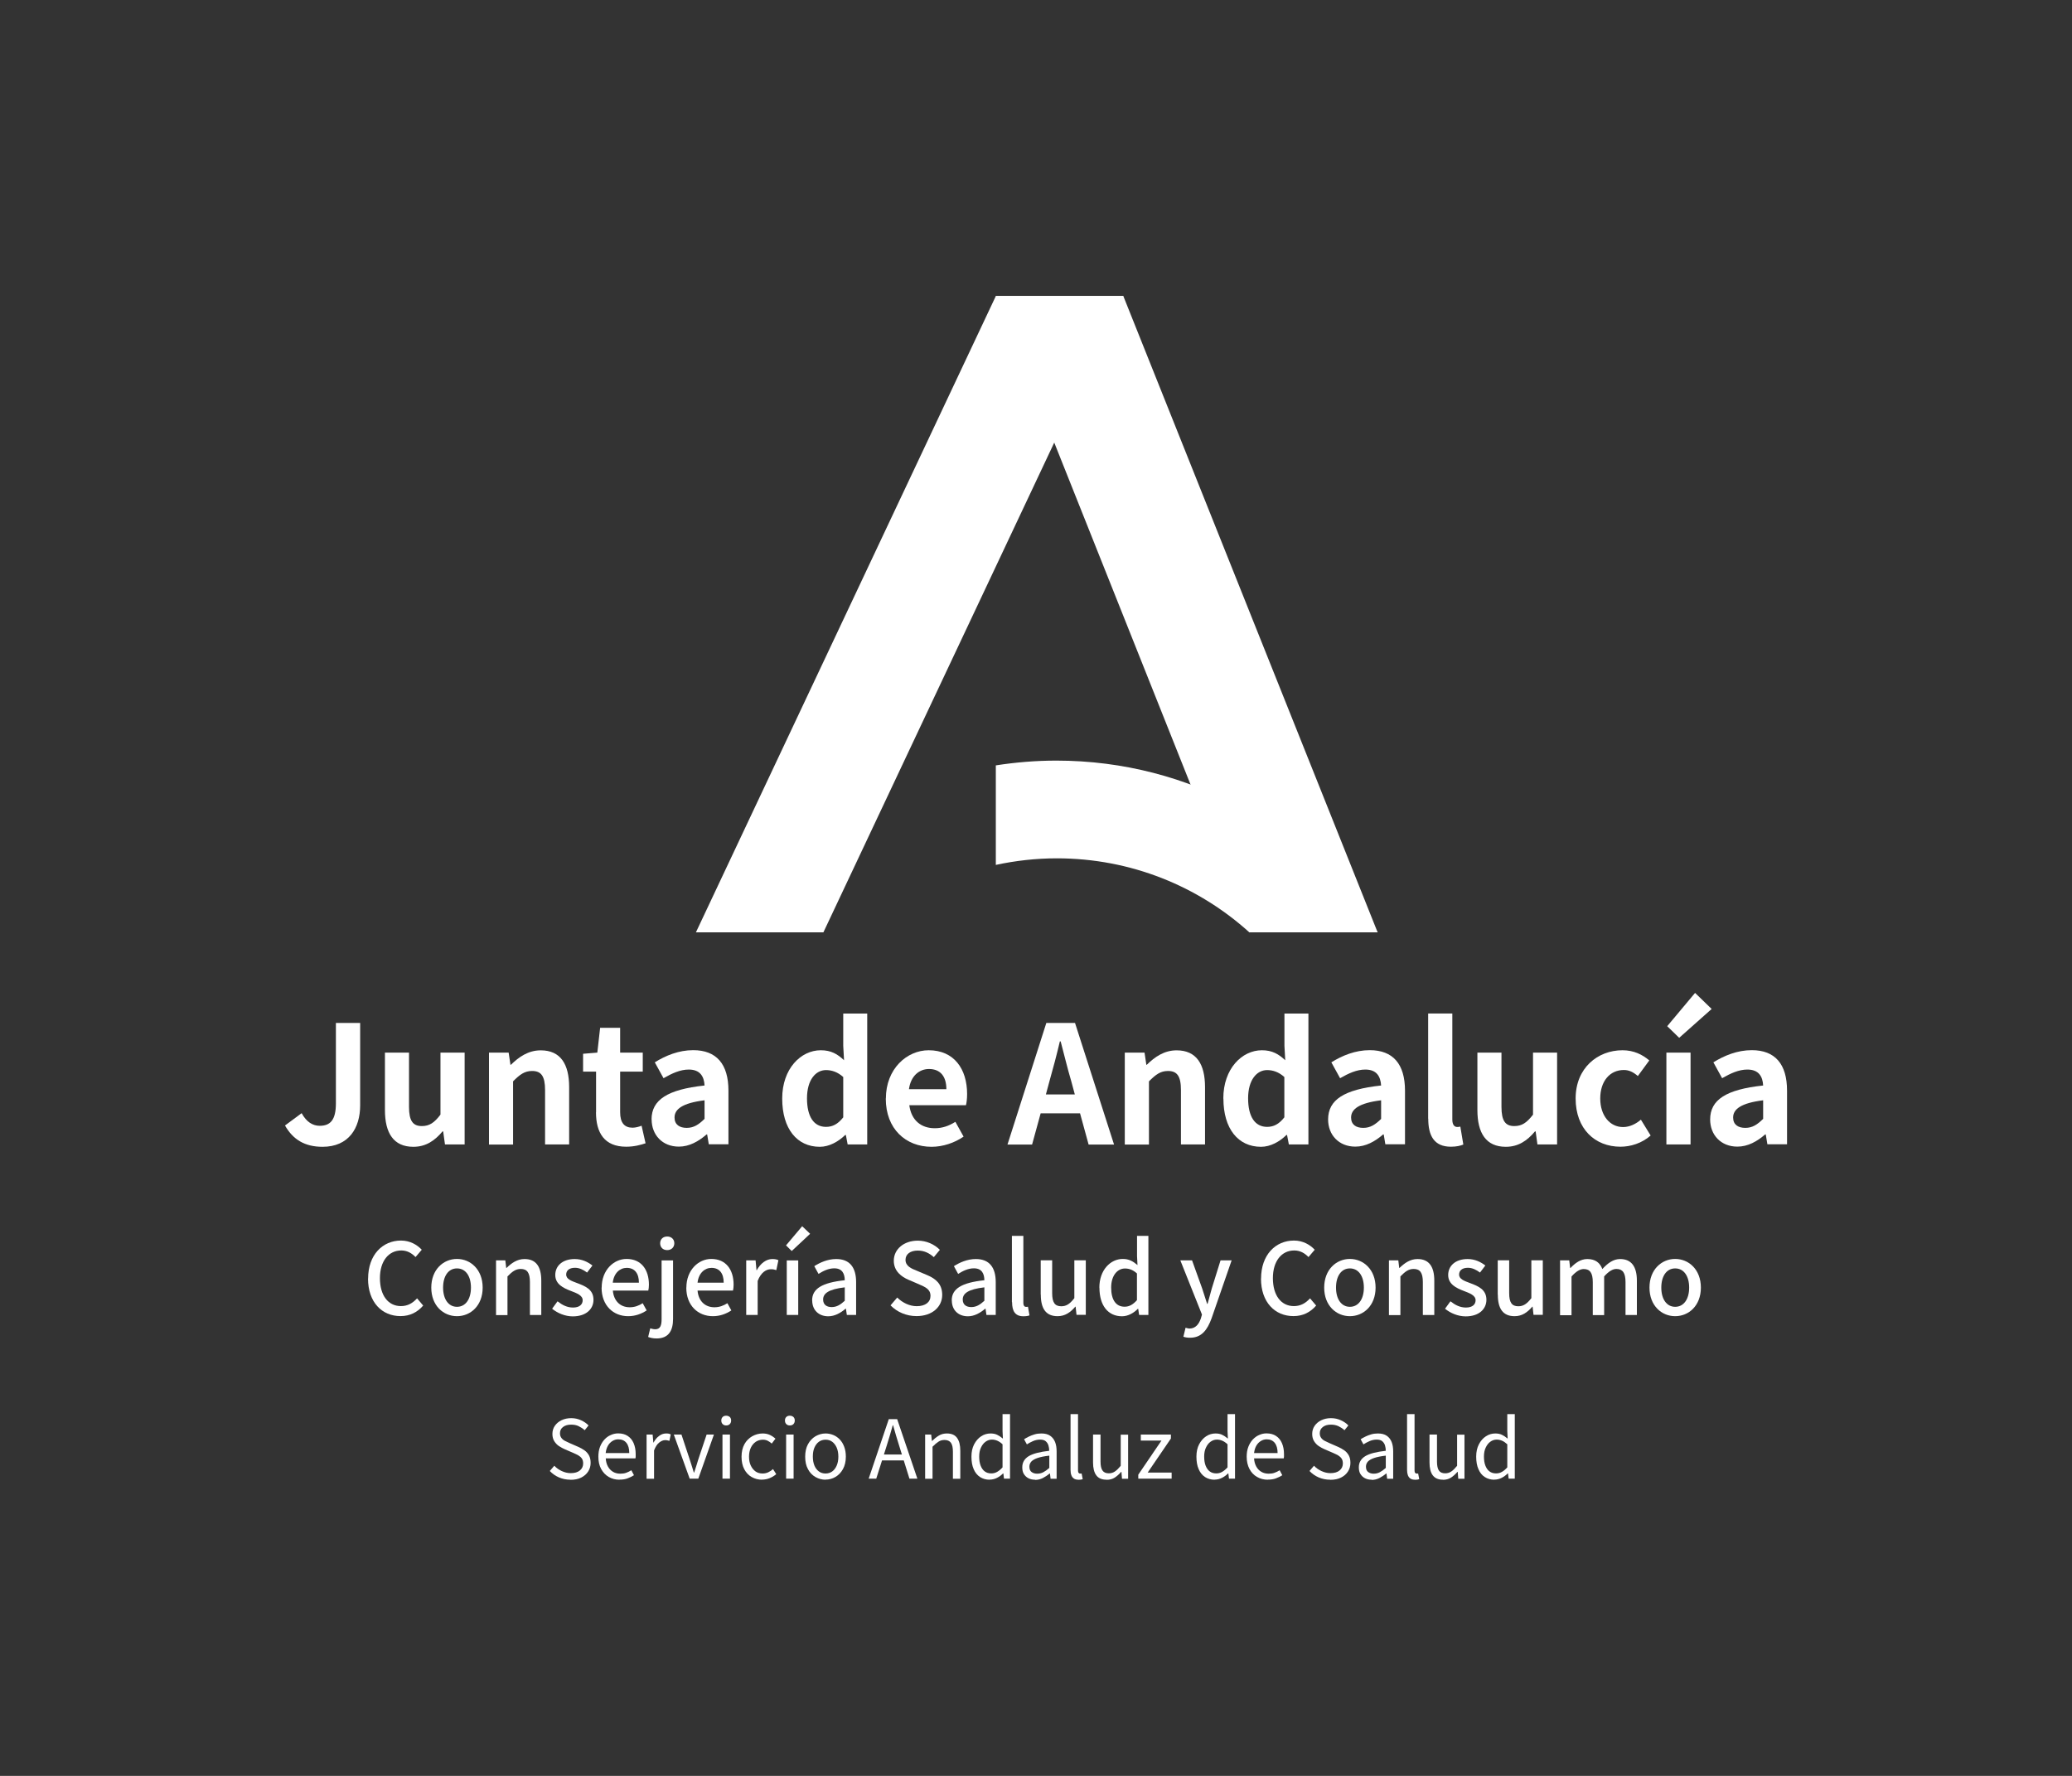 <svg width="168" height="144" viewBox="0 0 168 144" fill="none" xmlns="http://www.w3.org/2000/svg">
<rect x="0" y="0" width="168" height="144" fill="#333333" stroke="none"/>
<path d="M46.259 119.985C45.916 119.985 45.602 119.919 45.316 119.795C45.031 119.671 44.783 119.496 44.578 119.276L44.944 118.852C45.112 119.035 45.316 119.174 45.55 119.284C45.784 119.393 46.026 119.452 46.274 119.452C46.596 119.452 46.844 119.379 47.02 119.232C47.195 119.086 47.283 118.896 47.283 118.67C47.283 118.501 47.246 118.362 47.173 118.26C47.1 118.158 47.005 118.077 46.881 118.004C46.756 117.939 46.625 117.873 46.471 117.807L45.777 117.507C45.631 117.441 45.477 117.361 45.324 117.259C45.17 117.156 45.046 117.025 44.944 116.864C44.841 116.703 44.79 116.506 44.79 116.272C44.79 116.023 44.856 115.804 44.987 115.614C45.119 115.424 45.302 115.27 45.528 115.161C45.755 115.051 46.018 114.993 46.311 114.993C46.603 114.993 46.866 115.051 47.107 115.161C47.349 115.27 47.553 115.409 47.721 115.585L47.407 115.972C47.261 115.833 47.093 115.731 46.917 115.643C46.742 115.556 46.537 115.519 46.311 115.519C46.04 115.519 45.821 115.577 45.653 115.709C45.484 115.833 45.404 116.001 45.404 116.221C45.404 116.382 45.448 116.506 45.528 116.608C45.609 116.71 45.711 116.791 45.835 116.849C45.96 116.908 46.084 116.974 46.208 117.025L46.895 117.325C47.078 117.405 47.246 117.5 47.4 117.61C47.553 117.719 47.67 117.858 47.758 118.019C47.846 118.18 47.889 118.384 47.889 118.618C47.889 118.874 47.824 119.108 47.692 119.313C47.56 119.525 47.37 119.686 47.129 119.81C46.888 119.934 46.596 119.993 46.252 119.993L46.259 119.985Z" fill="white"/>
<path d="M50.226 119.985C49.904 119.985 49.619 119.912 49.356 119.759C49.1 119.612 48.896 119.393 48.742 119.115C48.589 118.838 48.516 118.501 48.516 118.114C48.516 117.822 48.559 117.558 48.647 117.325C48.735 117.098 48.852 116.901 49.005 116.732C49.159 116.564 49.327 116.44 49.524 116.36C49.714 116.272 49.912 116.228 50.117 116.228C50.423 116.228 50.679 116.294 50.891 116.433C51.103 116.572 51.264 116.762 51.374 117.017C51.483 117.273 51.542 117.566 51.542 117.909C51.542 117.975 51.542 118.034 51.542 118.092C51.542 118.151 51.535 118.202 51.52 118.253H49.115C49.13 118.509 49.188 118.728 49.291 118.911C49.393 119.101 49.532 119.24 49.7 119.342C49.868 119.444 50.073 119.496 50.299 119.496C50.475 119.496 50.636 119.474 50.774 119.422C50.913 119.371 51.052 119.305 51.191 119.218L51.403 119.62C51.249 119.722 51.074 119.803 50.884 119.876C50.694 119.949 50.475 119.978 50.233 119.978L50.226 119.985ZM49.108 117.822H51.023C51.023 117.463 50.943 117.186 50.789 116.996C50.636 116.806 50.416 116.71 50.131 116.71C49.963 116.71 49.809 116.754 49.663 116.842C49.517 116.93 49.393 117.054 49.298 117.215C49.203 117.376 49.137 117.58 49.108 117.822Z" fill="white"/>
<path d="M52.426 119.898V116.323H52.916L52.974 116.974H52.989C53.113 116.747 53.259 116.564 53.442 116.433C53.617 116.301 53.807 116.235 54.005 116.235C54.085 116.235 54.158 116.235 54.217 116.25C54.275 116.265 54.334 116.279 54.385 116.316L54.275 116.835C54.217 116.82 54.158 116.806 54.107 116.791C54.056 116.776 53.997 116.776 53.924 116.776C53.778 116.776 53.625 116.835 53.456 116.966C53.288 117.091 53.15 117.303 53.032 117.61V119.905H52.426V119.898Z" fill="white"/>
<path d="M55.919 119.897L54.633 116.323H55.254L55.927 118.355C55.985 118.53 56.036 118.706 56.095 118.881C56.153 119.057 56.204 119.232 56.256 119.4H56.285C56.343 119.232 56.395 119.057 56.453 118.881C56.511 118.706 56.563 118.53 56.614 118.355L57.294 116.323H57.886L56.621 119.897H55.919Z" fill="white"/>
<path d="M58.879 115.585C58.762 115.585 58.667 115.548 58.594 115.475C58.521 115.402 58.484 115.307 58.484 115.183C58.484 115.059 58.521 114.971 58.594 114.898C58.667 114.825 58.762 114.795 58.879 114.795C58.996 114.795 59.091 114.832 59.172 114.898C59.245 114.971 59.281 115.066 59.281 115.183C59.281 115.3 59.245 115.402 59.172 115.475C59.098 115.548 59.003 115.585 58.879 115.585ZM58.579 119.898V116.323H59.186V119.898H58.579Z" fill="white"/>
<path d="M61.799 119.985C61.485 119.985 61.2 119.912 60.944 119.766C60.688 119.62 60.49 119.408 60.344 119.13C60.198 118.852 60.125 118.516 60.125 118.121C60.125 117.727 60.205 117.383 60.359 117.105C60.512 116.827 60.724 116.615 60.988 116.462C61.251 116.316 61.536 116.235 61.836 116.235C62.069 116.235 62.267 116.279 62.435 116.36C62.603 116.44 62.749 116.542 62.873 116.659L62.574 117.054C62.471 116.959 62.362 116.886 62.245 116.827C62.128 116.769 62.004 116.74 61.857 116.74C61.645 116.74 61.448 116.798 61.28 116.908C61.112 117.025 60.973 117.186 60.878 117.39C60.783 117.595 60.732 117.836 60.732 118.114C60.732 118.392 60.776 118.626 60.871 118.83C60.966 119.035 61.097 119.196 61.258 119.313C61.426 119.43 61.616 119.481 61.836 119.481C62.004 119.481 62.157 119.444 62.296 119.379C62.435 119.313 62.566 119.225 62.676 119.123L62.939 119.532C62.779 119.671 62.596 119.781 62.398 119.861C62.201 119.941 61.996 119.978 61.777 119.978L61.799 119.985Z" fill="white"/>
<path d="M64.039 115.585C63.922 115.585 63.827 115.548 63.754 115.475C63.681 115.402 63.645 115.307 63.645 115.183C63.645 115.059 63.681 114.971 63.754 114.898C63.827 114.825 63.922 114.795 64.039 114.795C64.156 114.795 64.251 114.832 64.332 114.898C64.405 114.971 64.441 115.066 64.441 115.183C64.441 115.3 64.405 115.402 64.332 115.475C64.259 115.548 64.163 115.585 64.039 115.585ZM63.74 119.898V116.323H64.346V119.898H63.74Z" fill="white"/>
<path d="M66.937 119.985C66.645 119.985 66.374 119.912 66.118 119.766C65.863 119.62 65.658 119.408 65.512 119.13C65.358 118.852 65.285 118.516 65.285 118.121C65.285 117.727 65.358 117.383 65.512 117.105C65.665 116.827 65.863 116.615 66.118 116.462C66.374 116.316 66.645 116.235 66.937 116.235C67.156 116.235 67.368 116.279 67.566 116.36C67.763 116.44 67.939 116.564 68.092 116.725C68.246 116.886 68.363 117.083 68.45 117.317C68.538 117.551 68.582 117.814 68.582 118.114C68.582 118.509 68.501 118.845 68.348 119.123C68.195 119.401 67.99 119.612 67.741 119.759C67.493 119.905 67.222 119.978 66.923 119.978L66.937 119.985ZM66.937 119.481C67.142 119.481 67.325 119.422 67.478 119.313C67.632 119.203 67.756 119.035 67.844 118.83C67.931 118.626 67.975 118.384 67.975 118.114C67.975 117.844 67.931 117.595 67.844 117.39C67.756 117.186 67.632 117.025 67.478 116.908C67.325 116.791 67.142 116.74 66.937 116.74C66.733 116.74 66.55 116.798 66.396 116.908C66.243 117.018 66.118 117.186 66.031 117.39C65.943 117.595 65.906 117.836 65.906 118.114C65.906 118.392 65.95 118.626 66.031 118.83C66.118 119.035 66.235 119.196 66.396 119.313C66.557 119.43 66.733 119.481 66.937 119.481Z" fill="white"/>
<path d="M70.434 119.898L72.064 115.073H72.743L74.381 119.898H73.738L72.897 117.2C72.809 116.923 72.729 116.652 72.648 116.389C72.568 116.126 72.488 115.848 72.415 115.57H72.385C72.312 115.848 72.232 116.126 72.151 116.389C72.071 116.652 71.991 116.923 71.903 117.2L71.048 119.898H70.434ZM71.281 118.421V117.939H73.504V118.421H71.281Z" fill="white"/>
<path d="M75.011 119.898V116.323H75.501L75.559 116.842H75.574C75.742 116.674 75.925 116.528 76.115 116.411C76.305 116.294 76.524 116.235 76.773 116.235C77.153 116.235 77.424 116.352 77.599 116.594C77.774 116.835 77.862 117.178 77.862 117.639V119.905H77.263V117.719C77.263 117.383 77.212 117.142 77.102 116.988C76.992 116.842 76.824 116.762 76.583 116.762C76.4 116.762 76.232 116.806 76.093 116.901C75.947 116.996 75.786 117.127 75.611 117.31V119.905H75.004L75.011 119.898Z" fill="white"/>
<path d="M80.242 119.985C79.942 119.985 79.687 119.912 79.46 119.766C79.241 119.62 79.065 119.408 78.948 119.13C78.824 118.852 78.766 118.516 78.766 118.114C78.766 117.712 78.839 117.397 78.985 117.112C79.131 116.835 79.321 116.615 79.555 116.462C79.789 116.308 80.045 116.235 80.315 116.235C80.527 116.235 80.71 116.272 80.856 116.345C81.002 116.418 81.163 116.52 81.317 116.652L81.287 116.038V114.664H81.894V119.897H81.404L81.353 119.473H81.331C81.192 119.612 81.032 119.737 80.842 119.832C80.659 119.927 80.454 119.978 80.242 119.978V119.985ZM80.374 119.473C80.542 119.473 80.695 119.437 80.849 119.349C81.002 119.261 81.141 119.144 81.287 118.984V117.112C81.141 116.973 80.995 116.878 80.856 116.82C80.717 116.761 80.571 116.732 80.425 116.732C80.235 116.732 80.067 116.791 79.906 116.908C79.745 117.025 79.628 117.185 79.533 117.39C79.438 117.595 79.394 117.829 79.394 118.107C79.394 118.392 79.431 118.64 79.511 118.845C79.592 119.049 79.701 119.21 79.847 119.313C79.994 119.422 80.169 119.473 80.374 119.473Z" fill="white"/>
<path d="M83.925 119.985C83.727 119.985 83.552 119.949 83.391 119.868C83.23 119.788 83.113 119.671 83.018 119.525C82.923 119.379 82.887 119.189 82.887 118.977C82.887 118.589 83.062 118.289 83.406 118.077C83.757 117.865 84.312 117.727 85.072 117.639C85.072 117.485 85.05 117.339 85.007 117.2C84.963 117.061 84.89 116.952 84.787 116.864C84.685 116.776 84.531 116.732 84.334 116.732C84.137 116.732 83.932 116.776 83.749 116.857C83.567 116.937 83.406 117.025 83.26 117.12L83.033 116.703C83.143 116.63 83.267 116.564 83.413 116.491C83.559 116.418 83.713 116.36 83.888 116.308C84.056 116.257 84.239 116.235 84.436 116.235C84.729 116.235 84.963 116.294 85.145 116.418C85.328 116.542 85.46 116.71 85.547 116.93C85.635 117.149 85.672 117.405 85.672 117.705V119.905H85.182L85.131 119.481H85.109C84.941 119.62 84.758 119.744 84.561 119.846C84.363 119.949 84.151 120 83.925 120V119.985ZM84.1 119.496C84.268 119.496 84.436 119.459 84.59 119.379C84.743 119.298 84.912 119.181 85.08 119.028V118.034C84.678 118.077 84.363 118.143 84.122 118.224C83.888 118.304 83.72 118.406 83.618 118.516C83.515 118.633 83.464 118.772 83.464 118.925C83.464 119.13 83.523 119.276 83.647 119.364C83.771 119.452 83.917 119.496 84.093 119.496H84.1Z" fill="white"/>
<path d="M87.437 119.985C87.29 119.985 87.166 119.956 87.071 119.89C86.976 119.824 86.91 119.737 86.867 119.62C86.823 119.503 86.801 119.356 86.801 119.188V114.664H87.407V119.232C87.407 119.327 87.422 119.393 87.459 119.43C87.488 119.466 87.532 119.488 87.576 119.488C87.59 119.488 87.612 119.488 87.627 119.488C87.641 119.488 87.671 119.488 87.7 119.481L87.788 119.941C87.744 119.956 87.693 119.971 87.641 119.978C87.59 119.985 87.517 119.992 87.437 119.992V119.985Z" fill="white"/>
<path d="M89.722 119.985C89.341 119.985 89.064 119.868 88.888 119.627C88.713 119.393 88.625 119.042 88.625 118.589V116.323H89.232V118.516C89.232 118.845 89.283 119.086 89.392 119.239C89.495 119.393 89.67 119.466 89.904 119.466C90.087 119.466 90.255 119.415 90.394 119.32C90.54 119.225 90.694 119.071 90.869 118.859V116.33H91.469V119.905H90.972L90.928 119.349H90.906C90.737 119.539 90.562 119.7 90.379 119.817C90.197 119.934 89.977 119.992 89.729 119.992L89.722 119.985Z" fill="white"/>
<path d="M92.293 119.897V119.576L94.172 116.813H92.498V116.323H94.939V116.644L93.053 119.407H94.998V119.897H92.293Z" fill="white"/>
<path d="M98.484 119.985C98.185 119.985 97.929 119.912 97.702 119.766C97.483 119.62 97.308 119.408 97.191 119.13C97.066 118.852 97.008 118.516 97.008 118.114C97.008 117.712 97.081 117.397 97.227 117.112C97.373 116.835 97.563 116.615 97.797 116.462C98.031 116.308 98.287 116.235 98.558 116.235C98.769 116.235 98.952 116.272 99.098 116.345C99.245 116.418 99.405 116.52 99.559 116.652L99.53 116.038V114.664H100.136V119.897H99.647L99.596 119.473H99.574C99.435 119.612 99.274 119.737 99.084 119.832C98.901 119.927 98.696 119.978 98.484 119.978V119.985ZM98.616 119.473C98.784 119.473 98.938 119.437 99.091 119.349C99.245 119.261 99.383 119.144 99.53 118.984V117.112C99.383 116.973 99.237 116.878 99.098 116.82C98.96 116.761 98.813 116.732 98.667 116.732C98.477 116.732 98.309 116.791 98.148 116.908C97.987 117.025 97.87 117.185 97.775 117.39C97.68 117.595 97.636 117.829 97.636 118.107C97.636 118.392 97.673 118.64 97.753 118.845C97.834 119.049 97.944 119.21 98.09 119.313C98.236 119.422 98.411 119.473 98.616 119.473Z" fill="white"/>
<path d="M102.793 119.985C102.471 119.985 102.186 119.912 101.923 119.759C101.66 119.612 101.455 119.393 101.309 119.115C101.162 118.838 101.082 118.501 101.082 118.114C101.082 117.822 101.126 117.558 101.214 117.325C101.301 117.098 101.418 116.901 101.572 116.732C101.725 116.572 101.893 116.44 102.091 116.36C102.281 116.272 102.478 116.228 102.683 116.228C102.99 116.228 103.246 116.294 103.458 116.433C103.67 116.572 103.831 116.762 103.94 117.017C104.05 117.273 104.108 117.566 104.108 117.909C104.108 117.975 104.108 118.034 104.108 118.092C104.108 118.151 104.094 118.202 104.086 118.253H101.681C101.696 118.509 101.755 118.728 101.857 118.911C101.959 119.101 102.098 119.24 102.266 119.342C102.434 119.444 102.639 119.496 102.866 119.496C103.041 119.496 103.202 119.474 103.341 119.422C103.487 119.371 103.619 119.305 103.757 119.218L103.969 119.62C103.816 119.722 103.64 119.803 103.45 119.876C103.26 119.949 103.041 119.978 102.8 119.978L102.793 119.985ZM101.674 117.822H103.589C103.589 117.463 103.509 117.186 103.355 116.996C103.202 116.806 102.983 116.71 102.705 116.71C102.537 116.71 102.383 116.754 102.237 116.842C102.091 116.93 101.967 117.054 101.871 117.215C101.776 117.376 101.711 117.58 101.681 117.822H101.674Z" fill="white"/>
<path d="M107.857 119.985C107.513 119.985 107.199 119.919 106.914 119.795C106.629 119.671 106.38 119.496 106.176 119.276L106.541 118.852C106.709 119.035 106.914 119.174 107.148 119.284C107.382 119.393 107.623 119.452 107.872 119.452C108.193 119.452 108.442 119.379 108.617 119.232C108.793 119.086 108.88 118.896 108.88 118.67C108.88 118.501 108.844 118.362 108.771 118.26C108.698 118.158 108.603 118.077 108.486 118.004C108.361 117.939 108.23 117.873 108.076 117.807L107.382 117.507C107.228 117.441 107.082 117.361 106.929 117.259C106.775 117.156 106.651 117.025 106.549 116.864C106.446 116.703 106.395 116.506 106.395 116.272C106.395 116.023 106.461 115.804 106.592 115.614C106.724 115.424 106.907 115.27 107.133 115.161C107.36 115.051 107.623 114.993 107.916 114.993C108.208 114.993 108.471 115.051 108.712 115.161C108.954 115.27 109.166 115.409 109.326 115.585L109.012 115.972C108.866 115.833 108.698 115.731 108.522 115.643C108.347 115.563 108.142 115.519 107.916 115.519C107.645 115.519 107.426 115.577 107.258 115.709C107.09 115.841 107.009 116.001 107.009 116.221C107.009 116.382 107.053 116.506 107.133 116.608C107.214 116.71 107.316 116.791 107.44 116.849C107.565 116.908 107.689 116.974 107.813 117.025L108.5 117.325C108.683 117.405 108.851 117.5 109.005 117.61C109.158 117.719 109.275 117.858 109.363 118.019C109.451 118.18 109.494 118.384 109.494 118.618C109.494 118.874 109.429 119.108 109.297 119.313C109.166 119.525 108.975 119.686 108.734 119.81C108.493 119.934 108.201 119.993 107.857 119.993V119.985Z" fill="white"/>
<path d="M111.214 119.985C111.016 119.985 110.841 119.949 110.68 119.868C110.519 119.788 110.402 119.671 110.307 119.525C110.212 119.379 110.176 119.189 110.176 118.977C110.176 118.589 110.351 118.289 110.695 118.077C111.038 117.865 111.601 117.727 112.361 117.639C112.361 117.485 112.339 117.339 112.296 117.2C112.252 117.061 112.179 116.952 112.076 116.864C111.974 116.776 111.82 116.732 111.623 116.732C111.426 116.732 111.221 116.776 111.038 116.857C110.856 116.937 110.695 117.025 110.549 117.12L110.322 116.703C110.432 116.63 110.556 116.564 110.702 116.491C110.848 116.418 111.002 116.36 111.177 116.308C111.345 116.257 111.528 116.235 111.725 116.235C112.018 116.235 112.252 116.294 112.435 116.418C112.617 116.542 112.749 116.71 112.837 116.93C112.924 117.149 112.961 117.405 112.961 117.705V119.905H112.471L112.42 119.481H112.398C112.23 119.62 112.047 119.744 111.85 119.846C111.652 119.949 111.44 120 111.214 120V119.985ZM111.382 119.496C111.55 119.496 111.718 119.459 111.872 119.379C112.025 119.298 112.193 119.181 112.361 119.028V118.034C111.967 118.077 111.645 118.143 111.411 118.224C111.177 118.304 111.009 118.406 110.907 118.516C110.804 118.633 110.753 118.772 110.753 118.925C110.753 119.13 110.812 119.276 110.936 119.364C111.06 119.452 111.206 119.496 111.382 119.496Z" fill="white"/>
<path d="M114.722 119.985C114.568 119.985 114.451 119.956 114.356 119.89C114.269 119.832 114.196 119.737 114.152 119.62C114.108 119.495 114.086 119.356 114.086 119.188V114.664H114.693V119.232C114.693 119.327 114.707 119.393 114.744 119.43C114.773 119.466 114.817 119.488 114.861 119.488C114.883 119.488 114.897 119.488 114.912 119.488C114.927 119.488 114.956 119.488 114.985 119.481L115.073 119.941C115.029 119.956 114.978 119.971 114.927 119.978C114.875 119.985 114.81 119.992 114.722 119.992V119.985Z" fill="white"/>
<path d="M117.003 119.985C116.623 119.985 116.352 119.868 116.169 119.627C115.994 119.393 115.906 119.042 115.906 118.589V116.323H116.513V118.516C116.513 118.845 116.564 119.086 116.666 119.239C116.769 119.393 116.944 119.466 117.178 119.466C117.361 119.466 117.529 119.415 117.668 119.32C117.814 119.225 117.968 119.071 118.143 118.859V116.33H118.742V119.905H118.238L118.194 119.349H118.172C118.004 119.539 117.829 119.7 117.646 119.817C117.463 119.934 117.244 119.992 116.995 119.992L117.003 119.985Z" fill="white"/>
<path d="M121.168 119.985C120.868 119.985 120.612 119.912 120.386 119.766C120.159 119.62 119.991 119.408 119.874 119.13C119.75 118.852 119.691 118.516 119.691 118.114C119.691 117.712 119.765 117.397 119.911 117.112C120.057 116.827 120.247 116.615 120.481 116.462C120.715 116.308 120.971 116.235 121.241 116.235C121.453 116.235 121.636 116.272 121.782 116.345C121.928 116.418 122.089 116.52 122.243 116.652L122.213 116.038V114.664H122.82V119.897H122.323L122.272 119.473H122.25C122.111 119.612 121.95 119.737 121.76 119.832C121.577 119.927 121.373 119.978 121.161 119.978L121.168 119.985ZM121.3 119.473C121.468 119.473 121.629 119.437 121.775 119.349C121.928 119.269 122.067 119.144 122.213 118.984V117.112C122.06 116.973 121.921 116.878 121.782 116.82C121.643 116.761 121.497 116.732 121.351 116.732C121.161 116.732 120.993 116.791 120.832 116.908C120.671 117.025 120.554 117.185 120.459 117.39C120.364 117.595 120.32 117.829 120.32 118.107C120.32 118.392 120.357 118.64 120.437 118.845C120.517 119.049 120.627 119.21 120.773 119.313C120.919 119.422 121.095 119.473 121.3 119.473Z" fill="white"/>
<path d="M29.847 103.677C29.847 101.747 31.024 100.592 32.515 100.592C33.254 100.592 33.831 100.943 34.197 101.338L33.692 101.93C33.385 101.616 33.02 101.396 32.537 101.396C31.514 101.396 30.805 102.252 30.805 103.64C30.805 105.029 31.463 105.907 32.508 105.907C33.056 105.907 33.465 105.665 33.816 105.278L34.313 105.863C33.838 106.411 33.239 106.718 32.471 106.718C30.98 106.718 29.84 105.607 29.84 103.67L29.847 103.677Z" fill="white"/>
<path d="M34.969 104.408C34.969 102.939 35.956 102.083 37.052 102.083C38.148 102.083 39.135 102.939 39.135 104.408C39.135 105.877 38.148 106.725 37.052 106.725C35.956 106.725 34.969 105.877 34.969 104.408ZM38.185 104.408C38.185 103.472 37.754 102.851 37.052 102.851C36.35 102.851 35.926 103.48 35.926 104.408C35.926 105.336 36.358 105.965 37.052 105.965C37.746 105.965 38.185 105.344 38.185 104.408Z" fill="white"/>
<path d="M40.219 102.2H40.972L41.045 102.814H41.067C41.476 102.42 41.929 102.091 42.529 102.091C43.472 102.091 43.888 102.719 43.888 103.845V106.63H42.967V103.962C42.967 103.202 42.741 102.895 42.222 102.895C41.812 102.895 41.527 103.107 41.147 103.502V106.638H40.219V102.215V102.2Z" fill="white"/>
<path d="M44.773 106.111L45.205 105.519C45.599 105.826 45.987 106.024 46.462 106.024C46.996 106.024 47.244 105.768 47.244 105.431C47.244 105.029 46.747 104.854 46.272 104.671C45.68 104.445 45.022 104.13 45.022 103.385C45.022 102.639 45.614 102.091 46.601 102.091C47.186 102.091 47.675 102.332 48.034 102.617L47.602 103.187C47.295 102.961 46.981 102.8 46.623 102.8C46.133 102.8 45.907 103.041 45.907 103.348C45.907 103.728 46.338 103.867 46.82 104.05C47.441 104.284 48.121 104.554 48.121 105.395C48.121 106.133 47.537 106.74 46.44 106.74C45.826 106.74 45.212 106.484 44.773 106.126V106.111Z" fill="white"/>
<path d="M48.785 104.408C48.785 102.975 49.772 102.083 50.802 102.083C51.979 102.083 52.615 102.931 52.615 104.174C52.615 104.357 52.593 104.532 52.564 104.649H49.691C49.764 105.497 50.298 106.002 51.058 106.002C51.453 106.002 51.789 105.877 52.111 105.673L52.432 106.257C52.023 106.528 51.519 106.725 50.934 106.725C49.735 106.725 48.777 105.87 48.777 104.408H48.785ZM51.804 104.006C51.804 103.253 51.46 102.807 50.817 102.807C50.261 102.807 49.772 103.231 49.684 104.006H51.811H51.804Z" fill="white"/>
<path d="M52.554 108.407L52.722 107.712C52.847 107.742 52.978 107.785 53.124 107.785C53.534 107.785 53.643 107.486 53.643 106.967V102.201H54.572V106.952C54.572 107.881 54.221 108.531 53.234 108.531C52.934 108.531 52.715 108.473 52.547 108.407H52.554ZM53.526 100.812C53.526 100.483 53.76 100.264 54.097 100.264C54.433 100.264 54.674 100.483 54.674 100.812C54.674 101.141 54.433 101.367 54.097 101.367C53.76 101.367 53.526 101.148 53.526 100.812Z" fill="white"/>
<path d="M55.652 104.408C55.652 102.975 56.639 102.083 57.669 102.083C58.846 102.083 59.482 102.931 59.482 104.174C59.482 104.357 59.46 104.532 59.431 104.649H56.558C56.631 105.497 57.165 106.002 57.925 106.002C58.32 106.002 58.656 105.877 58.978 105.673L59.299 106.257C58.89 106.528 58.386 106.725 57.801 106.725C56.602 106.725 55.645 105.87 55.645 104.408H55.652ZM58.678 104.006C58.678 103.253 58.334 102.807 57.691 102.807C57.136 102.807 56.646 103.231 56.558 104.006H58.678Z" fill="white"/>
<path d="M60.511 102.2H61.264L61.337 102.997H61.359C61.673 102.427 62.141 102.091 62.616 102.091C62.836 102.091 62.982 102.12 63.114 102.186L62.945 102.99C62.792 102.939 62.682 102.917 62.499 102.917C62.134 102.917 61.703 103.165 61.432 103.867V106.623H60.504V102.2H60.511Z" fill="white"/>
<path d="M63.734 100.98L65.042 99.43L65.686 100.044L64.194 101.44L63.727 100.98H63.734ZM63.792 102.201H64.721V106.623H63.792V102.201Z" fill="white"/>
<path d="M65.848 105.446C65.848 104.496 66.652 104.006 68.494 103.809C68.487 103.297 68.304 102.844 67.646 102.844C67.178 102.844 66.747 103.056 66.367 103.297L66.023 102.668C66.484 102.376 67.098 102.091 67.807 102.091C68.91 102.091 69.415 102.793 69.415 103.962V106.623H68.662L68.589 106.119H68.56C68.158 106.462 67.682 106.733 67.156 106.733C66.389 106.733 65.855 106.235 65.855 105.453L65.848 105.446ZM68.494 105.475V104.386C67.185 104.54 66.74 104.876 66.74 105.373C66.74 105.804 67.039 105.987 67.434 105.987C67.829 105.987 68.136 105.804 68.494 105.475Z" fill="white"/>
<path d="M72.199 105.855L72.748 105.212C73.171 105.636 73.756 105.914 74.326 105.914C75.043 105.914 75.445 105.578 75.445 105.081C75.445 104.54 75.043 104.371 74.495 104.13L73.676 103.779C73.106 103.538 72.47 103.085 72.47 102.23C72.47 101.294 73.288 100.6 74.414 100.6C75.109 100.6 75.759 100.892 76.205 101.345L75.715 101.937C75.342 101.608 74.933 101.404 74.414 101.404C73.807 101.404 73.42 101.696 73.42 102.157C73.42 102.668 73.895 102.866 74.377 103.056L75.189 103.399C75.891 103.699 76.395 104.13 76.395 105C76.395 105.95 75.606 106.718 74.312 106.718C73.5 106.718 72.74 106.396 72.207 105.848L72.199 105.855Z" fill="white"/>
<path d="M77.168 105.446C77.168 104.496 77.972 104.006 79.814 103.809C79.807 103.297 79.624 102.844 78.966 102.844C78.498 102.844 78.067 103.056 77.687 103.297L77.343 102.668C77.804 102.376 78.418 102.091 79.127 102.091C80.231 102.091 80.735 102.793 80.735 103.962V106.623H79.982L79.909 106.119H79.88C79.478 106.462 79.003 106.733 78.476 106.733C77.709 106.733 77.175 106.235 77.175 105.453L77.168 105.446ZM79.814 105.475V104.386C78.506 104.54 78.06 104.876 78.06 105.373C78.06 105.804 78.359 105.987 78.754 105.987C79.149 105.987 79.456 105.804 79.814 105.475Z" fill="white"/>
<path d="M82.047 105.585V100.212H82.975V105.636C82.975 105.884 83.078 105.972 83.195 105.972C83.231 105.972 83.268 105.972 83.348 105.957L83.472 106.659C83.363 106.703 83.209 106.732 82.975 106.732C82.31 106.732 82.061 106.308 82.061 105.592L82.047 105.585Z" fill="white"/>
<path d="M84.383 104.978V102.193H85.311V104.861C85.311 105.614 85.531 105.921 86.049 105.921C86.459 105.921 86.744 105.731 87.109 105.263V102.193H88.038V106.616H87.285L87.212 105.951H87.19C86.788 106.418 86.356 106.725 85.75 106.725C84.799 106.725 84.39 106.104 84.39 104.978H84.383Z" fill="white"/>
<path d="M89.137 104.408C89.137 102.975 90.043 102.083 91.037 102.083C91.542 102.083 91.863 102.273 92.229 102.58L92.192 101.849V100.212H93.113V106.623H92.36L92.287 106.126H92.258C91.929 106.462 91.469 106.732 90.972 106.732C89.86 106.732 89.144 105.884 89.144 104.415L89.137 104.408ZM92.185 105.424V103.26C91.856 102.96 91.542 102.858 91.213 102.858C90.591 102.858 90.094 103.443 90.094 104.4C90.094 105.409 90.489 105.957 91.183 105.957C91.556 105.957 91.863 105.789 92.192 105.417L92.185 105.424Z" fill="white"/>
<path d="M95.952 108.384L96.127 107.661C96.207 107.683 96.339 107.726 96.449 107.726C96.931 107.726 97.209 107.376 97.37 106.9L97.457 106.593L95.703 102.2H96.653L97.472 104.474C97.604 104.868 97.735 105.307 97.874 105.724H97.911C98.02 105.321 98.145 104.876 98.254 104.474L98.963 102.2H99.862L98.24 106.886C97.896 107.836 97.428 108.472 96.493 108.472C96.266 108.472 96.091 108.443 95.937 108.384H95.952Z" fill="white"/>
<path d="M102.249 103.677C102.249 101.747 103.426 100.592 104.918 100.592C105.656 100.592 106.233 100.943 106.599 101.338L106.094 101.93C105.787 101.616 105.422 101.396 104.94 101.396C103.916 101.396 103.207 102.252 103.207 103.64C103.207 105.029 103.865 105.907 104.91 105.907C105.459 105.907 105.868 105.665 106.219 105.278L106.716 105.863C106.241 106.411 105.641 106.718 104.874 106.718C103.383 106.718 102.242 105.607 102.242 103.67L102.249 103.677Z" fill="white"/>
<path d="M107.367 104.408C107.367 102.939 108.354 102.083 109.45 102.083C110.547 102.083 111.534 102.939 111.534 104.408C111.534 105.877 110.547 106.725 109.45 106.725C108.354 106.725 107.367 105.877 107.367 104.408ZM110.584 104.408C110.584 103.472 110.152 102.851 109.45 102.851C108.749 102.851 108.325 103.48 108.325 104.408C108.325 105.336 108.756 105.965 109.45 105.965C110.145 105.965 110.584 105.344 110.584 104.408Z" fill="white"/>
<path d="M112.624 102.2H113.377L113.451 102.814H113.472C113.882 102.42 114.335 102.091 114.934 102.091C115.877 102.091 116.294 102.719 116.294 103.845V106.63H115.366V103.962C115.366 103.202 115.139 102.895 114.62 102.895C114.211 102.895 113.926 103.107 113.546 103.502V106.638H112.617V102.215L112.624 102.2Z" fill="white"/>
<path d="M117.172 106.111L117.603 105.519C117.998 105.826 118.385 106.024 118.86 106.024C119.394 106.024 119.643 105.768 119.643 105.431C119.643 105.029 119.146 104.854 118.67 104.671C118.078 104.445 117.42 104.13 117.42 103.385C117.42 102.639 118.013 102.091 118.999 102.091C119.584 102.091 120.074 102.332 120.432 102.617L120.001 103.187C119.694 102.961 119.379 102.8 119.021 102.8C118.532 102.8 118.305 103.041 118.305 103.348C118.305 103.728 118.736 103.867 119.219 104.05C119.84 104.284 120.52 104.554 120.52 105.395C120.52 106.133 119.935 106.74 118.839 106.74C118.224 106.74 117.61 106.484 117.172 106.126V106.111Z" fill="white"/>
<path d="M121.438 104.978V102.193H122.366V104.861C122.366 105.614 122.585 105.921 123.104 105.921C123.513 105.921 123.799 105.731 124.164 105.263V102.193H125.092V106.616H124.339L124.266 105.951H124.244C123.842 106.418 123.411 106.725 122.804 106.725C121.854 106.725 121.445 106.104 121.445 104.978H121.438Z" fill="white"/>
<path d="M126.484 102.2H127.237L127.31 102.822H127.332C127.712 102.42 128.151 102.091 128.699 102.091C129.357 102.091 129.73 102.398 129.92 102.902C130.351 102.434 130.804 102.091 131.36 102.091C132.288 102.091 132.72 102.719 132.72 103.845V106.63H131.799V103.962C131.799 103.202 131.557 102.895 131.06 102.895C130.753 102.895 130.432 103.092 130.066 103.502V106.638H129.145V103.969C129.145 103.209 128.911 102.902 128.407 102.902C128.107 102.902 127.778 103.1 127.42 103.509V106.645H126.492V102.222L126.484 102.2Z" fill="white"/>
<path d="M133.742 104.408C133.742 102.939 134.729 102.083 135.825 102.083C136.922 102.083 137.909 102.939 137.909 104.408C137.909 105.877 136.922 106.725 135.825 106.725C134.729 106.725 133.742 105.877 133.742 104.408ZM136.959 104.408C136.959 103.472 136.527 102.851 135.825 102.851C135.124 102.851 134.7 103.48 134.7 104.408C134.7 105.336 135.131 105.965 135.825 105.965C136.52 105.965 136.959 105.344 136.959 104.408Z" fill="white"/>
<path fill-rule="evenodd" clip-rule="evenodd" d="M80.742 24H91.078L111.699 75.6H101.305L80.742 24Z" fill="white"/>
<path fill-rule="evenodd" clip-rule="evenodd" d="M91.082 24H80.746L56.426 75.6H66.762L91.082 24Z" fill="white"/>
<path fill-rule="evenodd" clip-rule="evenodd" d="M101.305 75.6H111.699C106.093 67.208 96.524 61.675 85.654 61.675C83.98 61.675 82.343 61.814 80.742 62.062V70.132C82.336 69.789 83.988 69.599 85.691 69.599C91.7 69.599 97.175 71.872 101.297 75.6H101.305Z" fill="white"/>
<path d="M23.113 91.258L24.458 90.263C24.845 90.98 25.364 91.287 25.92 91.287C26.782 91.287 27.235 90.819 27.235 89.467V82.946H29.202V89.627C29.202 91.477 28.273 92.99 26.154 92.99C24.714 92.99 23.756 92.405 23.105 91.258H23.113Z" fill="white"/>
<path d="M31.211 90.008V85.352H33.163V89.752C33.163 90.892 33.484 91.309 34.201 91.309C34.815 91.309 35.209 91.046 35.714 90.381V85.352H37.673V92.8H36.079L35.933 91.74H35.882C35.246 92.501 34.522 92.99 33.514 92.99C31.905 92.99 31.211 91.872 31.211 90.008Z" fill="white"/>
<path d="M39.648 85.351H41.242L41.388 86.338H41.425C42.075 85.702 42.836 85.168 43.844 85.168C45.452 85.168 46.147 86.287 46.147 88.158V92.8H44.195V88.399C44.195 87.244 43.873 86.842 43.142 86.842C42.529 86.842 42.141 87.135 41.6 87.683V92.807H39.648V85.359V85.351Z" fill="white"/>
<path d="M48.33 90.191V86.894H47.277V85.447L48.432 85.352L48.659 83.341H50.282V85.352H52.116V86.894H50.282V90.191C50.282 91.046 50.633 91.441 51.29 91.441C51.532 91.441 51.824 91.36 52.021 91.28L52.343 92.705C51.941 92.837 51.422 92.983 50.771 92.983C49.002 92.983 48.323 91.85 48.323 90.191H48.33Z" fill="white"/>
<path d="M52.828 90.775C52.828 89.182 54.122 88.341 57.126 88.02C57.09 87.289 56.768 86.726 55.847 86.726C55.153 86.726 54.487 87.033 53.8 87.428L53.091 86.141C53.968 85.593 55.036 85.154 56.205 85.154C58.091 85.154 59.063 86.28 59.063 88.436V92.786H57.47L57.338 91.989H57.287C56.636 92.552 55.891 92.976 55.043 92.976C53.713 92.976 52.835 92.033 52.835 90.768L52.828 90.775ZM57.126 90.724V89.219C55.306 89.445 54.692 89.95 54.692 90.615C54.692 91.2 55.109 91.455 55.679 91.455C56.249 91.455 56.651 91.192 57.126 90.724Z" fill="white"/>
<path d="M63.422 89.072C63.422 86.652 64.935 85.161 66.55 85.161C67.391 85.161 67.91 85.475 68.436 85.972L68.371 84.803V82.186H70.315V92.8H68.729L68.583 92.032H68.531C67.983 92.566 67.238 92.99 66.47 92.99C64.621 92.99 63.422 91.528 63.422 89.079V89.072ZM68.371 90.607V87.332C67.917 86.923 67.435 86.769 66.974 86.769C66.134 86.769 65.432 87.566 65.432 89.057C65.432 90.549 65.988 91.374 66.974 91.374C67.493 91.374 67.932 91.162 68.371 90.6V90.607Z" fill="white"/>
<path d="M71.828 89.072C71.828 86.667 73.531 85.161 75.3 85.161C77.347 85.161 78.414 86.667 78.414 88.714C78.414 89.087 78.37 89.445 78.319 89.62H73.728C73.889 90.841 74.686 91.484 75.79 91.484C76.404 91.484 76.93 91.301 77.463 90.965L78.129 92.164C77.398 92.668 76.455 92.99 75.534 92.99C73.443 92.99 71.82 91.543 71.82 89.079L71.828 89.072ZM76.733 88.319C76.733 87.317 76.279 86.682 75.322 86.682C74.54 86.682 73.845 87.237 73.699 88.319H76.733Z" fill="white"/>
<path d="M84.845 82.946H87.163L90.328 92.807H88.266L87.572 90.278H84.377L83.683 92.807H81.688L84.838 82.946H84.845ZM84.809 88.743H87.148L86.856 87.661C86.549 86.638 86.285 85.505 86 84.445H85.934C85.679 85.527 85.386 86.638 85.094 87.661L84.802 88.743H84.809Z" fill="white"/>
<path d="M91.207 85.351H92.8L92.946 86.338H92.983C93.633 85.702 94.394 85.168 95.402 85.168C97.01 85.168 97.705 86.287 97.705 88.158V92.8H95.753V88.399C95.753 87.244 95.432 86.842 94.701 86.842C94.087 86.842 93.707 87.135 93.158 87.683V92.807H91.199V85.359L91.207 85.351Z" fill="white"/>
<path d="M99.188 89.072C99.188 86.652 100.701 85.161 102.316 85.161C103.157 85.161 103.676 85.475 104.209 85.972L104.144 84.803V82.186H106.088V92.8H104.502L104.356 92.032H104.304C103.763 92.566 103.018 92.99 102.243 92.99C100.394 92.99 99.195 91.528 99.195 89.079L99.188 89.072ZM104.136 90.607V87.332C103.683 86.923 103.201 86.769 102.74 86.769C101.899 86.769 101.198 87.566 101.198 89.057C101.198 90.549 101.753 91.374 102.74 91.374C103.259 91.374 103.698 91.162 104.136 90.6V90.607Z" fill="white"/>
<path d="M107.684 90.775C107.684 89.182 108.97 88.341 111.982 88.02C111.938 87.289 111.624 86.726 110.703 86.726C110.008 86.726 109.343 87.033 108.656 87.428L107.947 86.141C108.824 85.593 109.891 85.154 111.061 85.154C112.947 85.154 113.919 86.28 113.919 88.436V92.786H112.325L112.194 91.989H112.143C111.492 92.552 110.746 92.976 109.891 92.976C108.561 92.976 107.684 92.033 107.684 90.768V90.775ZM111.982 90.724V89.219C110.162 89.445 109.548 89.95 109.548 90.615C109.548 91.2 109.957 91.455 110.534 91.455C111.112 91.455 111.507 91.192 111.989 90.724H111.982Z" fill="white"/>
<path d="M115.797 90.709V82.179H117.756V90.782C117.756 91.236 117.953 91.382 118.143 91.382C118.224 91.382 118.275 91.382 118.406 91.353L118.648 92.807C118.421 92.902 118.099 92.983 117.639 92.983C116.279 92.983 115.804 92.091 115.804 90.709H115.797Z" fill="white"/>
<path d="M119.789 90.008V85.352H121.741V89.752C121.741 90.892 122.062 91.309 122.779 91.309C123.393 91.309 123.788 91.046 124.299 90.381V85.352H126.251V92.8H124.657L124.511 91.74H124.46C123.824 92.501 123.1 92.99 122.092 92.99C120.483 92.99 119.789 91.872 119.789 90.008Z" fill="white"/>
<path d="M127.754 89.072C127.754 86.601 129.538 85.161 131.555 85.161C132.476 85.161 133.178 85.519 133.726 85.987L132.798 87.252C132.425 86.93 132.081 86.762 131.665 86.762C130.517 86.762 129.749 87.683 129.749 89.072C129.749 90.461 130.532 91.389 131.599 91.389C132.132 91.389 132.637 91.141 133.046 90.79L133.836 92.076C133.119 92.705 132.213 92.983 131.387 92.983C129.326 92.983 127.754 91.543 127.754 89.072Z" fill="white"/>
<path d="M135.113 85.351H137.072V92.8H135.113V85.351ZM135.179 83.21L137.438 80.512L138.783 81.813L136.151 84.153L135.179 83.21Z" fill="white"/>
<path d="M138.66 90.775C138.66 89.182 139.947 88.341 142.958 88.02C142.922 87.289 142.6 86.726 141.679 86.726C140.985 86.726 140.319 87.033 139.632 87.428L138.923 86.141C139.8 85.593 140.868 85.154 142.037 85.154C143.923 85.154 144.895 86.28 144.895 88.436V92.786H143.302L143.17 91.989H143.119C142.469 92.552 141.723 92.976 140.868 92.976C139.537 92.976 138.66 92.033 138.66 90.768V90.775ZM142.958 90.724V89.219C141.138 89.445 140.524 89.95 140.524 90.615C140.524 91.2 140.934 91.455 141.511 91.455C142.088 91.455 142.483 91.192 142.958 90.724Z" fill="white"/>
</svg>
